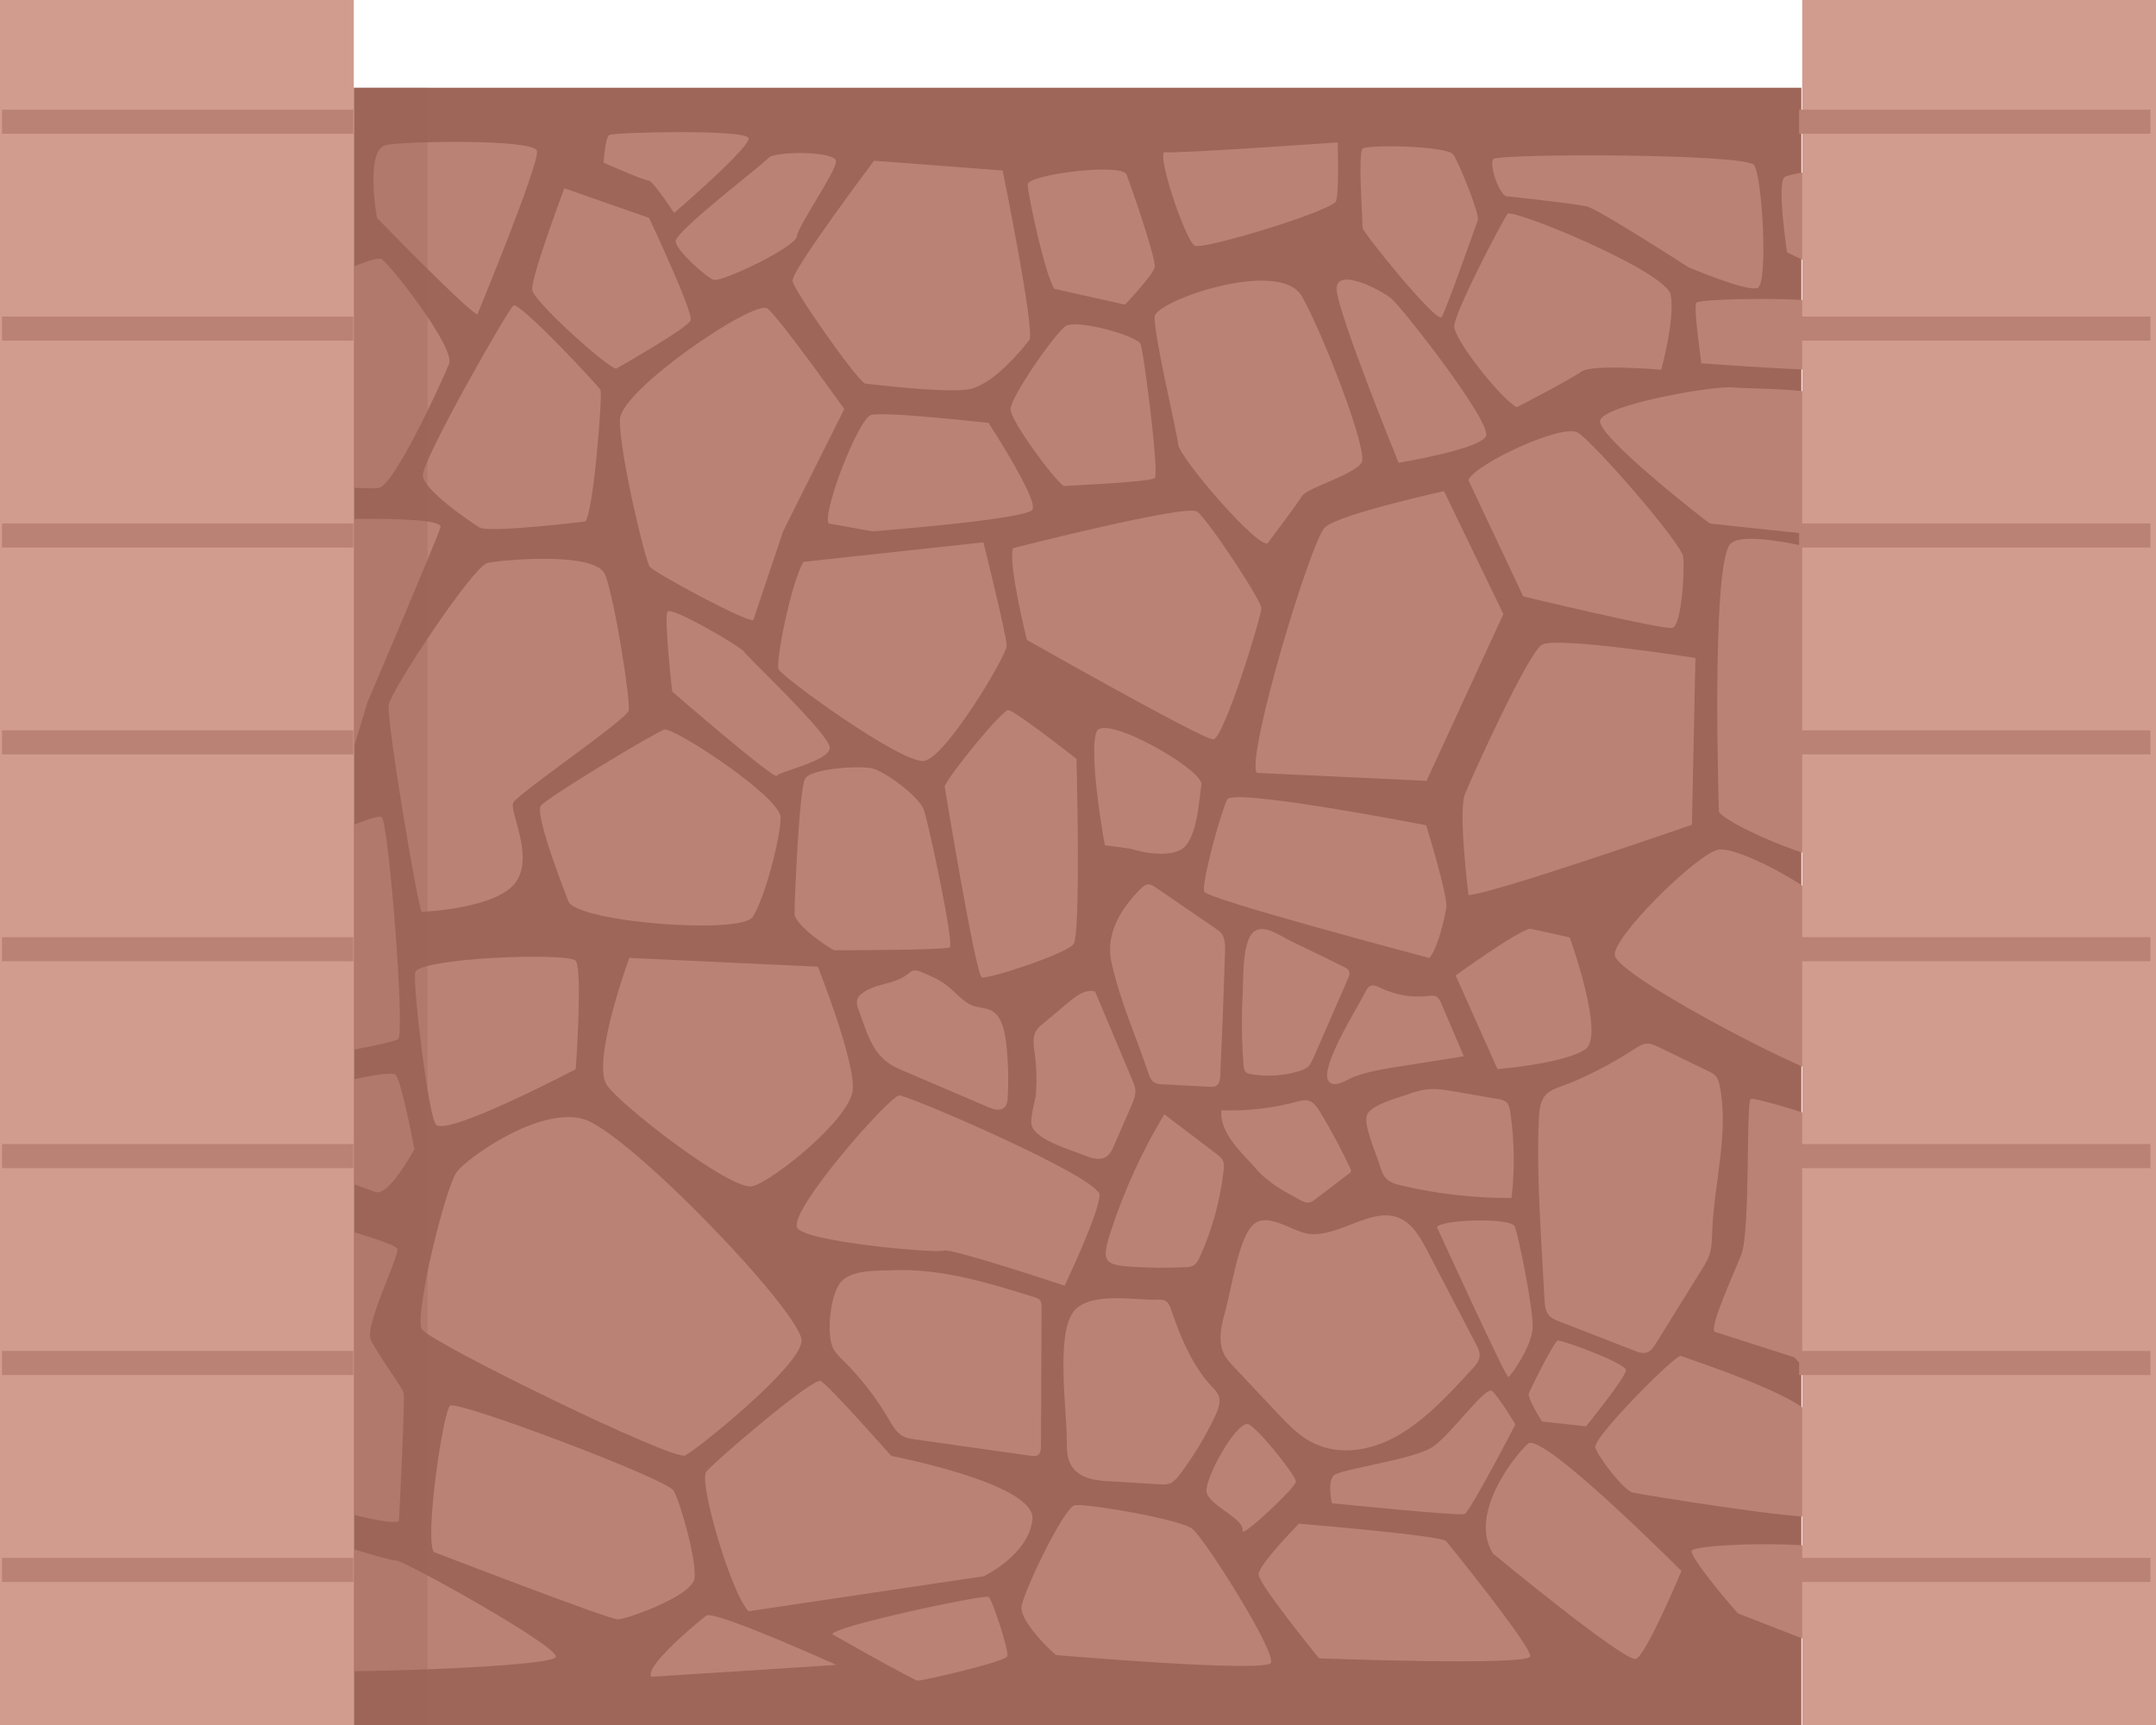 <?xml version="1.0" encoding="UTF-8"?>
<svg xmlns="http://www.w3.org/2000/svg" xmlns:xlink="http://www.w3.org/1999/xlink" xml:space="preserve" width="500px" height="400px" version="1.1" style="shape-rendering:geometricPrecision; text-rendering:geometricPrecision; image-rendering:optimizeQuality; fill-rule:evenodd; clip-rule:evenodd" viewBox="0 0 469.41 375.53">
 <defs>
  <style type="text/css">
   
    .fil0 {fill:#9E6659;fill-rule:nonzero}
    .fil1 {fill:#BA8274;fill-rule:nonzero}
    .fil3 {fill:#D19C8E;fill-rule:nonzero}
    .fil2 {fill:#9E6659;fill-rule:nonzero;fill-opacity:0.302}
   
  </style>
 </defs>
 <g id="Vrstva_x0020_1">
  <g id="_677856704">
   <polygon class="fil0" points="392.2,375.53 77.03,375.53 77.03,19.1 392.2,19.1 "></polygon>
   <g>
    <path class="fil1" d="M91.91 289.45c-1.93,-2.43 5.07,-31.22 7.6,-34.4 2.54,-3.19 17.74,-14.02 27.37,-11.47 9.63,2.55 48.14,42.69 47.64,48.42 -0.51,5.73 -22.81,23.57 -25.34,24.85 -2.54,1.27 -54.74,-24.21 -57.27,-27.4z"></path>
    <path class="fil1" d="M137.01 208.54c-4.05,11.47 -7.09,23.57 -5.06,27.39 2.02,3.83 27.36,23.58 31.93,22.3 4.56,-1.27 21.28,-14.65 21.79,-21.02 0.5,-6.37 -7.6,-26.76 -7.6,-26.76l-41.06 -1.91z"></path>
    <path class="fil1" d="M123.84 196.43c3.04,4.46 37.5,7.01 40.04,3.19 2.53,-3.82 6.08,-17.2 6.08,-21.66 0,-4.46 -23.32,-19.75 -25.34,-19.12 -2.03,0.64 -25.34,14.66 -26.86,16.57 -1.52,1.91 6.08,21.02 6.08,21.02z"></path>
    <path class="fil1" d="M173.5 267.15c-1.33,-4.18 20.28,-28.67 22.3,-28.67 2.03,0 43.59,17.84 43.59,21.66 0,3.83 -7.6,19.75 -7.6,19.75 0,0 -24.84,-8.28 -26.36,-7.64 -1.52,0.64 -30.91,-1.91 -31.93,-5.1z"></path>
    <path class="fil1" d="M273.61 168.25c-2.29,-3.83 11.81,-50.57 14.85,-53.44 3.04,-2.86 25.93,-7.89 25.93,-7.89l12.93 26.76 -16.73 36.31 -36.98 -1.74z"></path>
    <path class="fil1" d="M319.72 194.84c0,0 -2.28,-18.16 -0.76,-21.98 1.52,-3.82 13.68,-30.58 16.72,-32.49 3.04,-1.91 33.45,2.87 33.45,2.87l-0.76 36.31c0,0 -44.09,15.29 -48.65,15.29z"></path>
    <path class="fil1" d="M351.64 208.22c-1.42,-3.38 18,-22.62 22.56,-23.25 4.56,-0.64 20.27,8.28 21.79,10.83 1.52,2.54 5.57,36.95 4.05,38.86 -1.52,1.91 -46.12,-21.02 -48.4,-26.44z"></path>
    <path class="fil1" d="M374.25 176.71c1.13,2.3 17.96,9.81 23.62,10.15 5.66,0.34 22.03,-60.29 22.03,-60.29 0,0 -39.16,-13.36 -43.27,-8.02 -4.1,5.35 -2.38,58.16 -2.38,58.16z"></path>
    <path class="fil1" d="M304.51 100.74c0,0 -13.49,-33.08 -13.49,-37.86 0,-4.78 9.67,0.24 11.95,2.15 2.28,1.91 22.06,27.11 20.54,29.97 -1.52,2.87 -19,5.74 -19,5.74z"></path>
    <path class="fil1" d="M325.04 338.19c-5.32,-8.6 4.56,-21.03 7.6,-23.89 3.04,-2.87 33.45,27.71 33.45,27.71 0,0 -7.6,18.16 -9.88,19.11 -2.29,0.96 -31.17,-22.93 -31.17,-22.93z"></path>
    <path class="fil1" d="M174.92 122.31c-2.7,4.68 -6.08,21.66 -5.41,23.36 0.68,1.7 27.03,20.82 31.76,19.97 4.73,-0.85 17.91,-22.94 17.91,-25.06 0,-2.13 -5.07,-22.51 -5.07,-22.51l-39.19 4.24z"></path>
    <path class="fil1" d="M220.53 119.34c-1.01,3.82 3.04,19.96 3.04,19.96 0,0 38.18,21.66 40.55,21.66 2.36,0 10.51,-26.85 10.51,-28.55 0,-1.7 -11.63,-19.33 -14,-21.03 -2.36,-1.7 -40.1,7.96 -40.1,7.96z"></path>
    <path class="fil1" d="M205.67 171.16c1.35,-2.98 12.5,-16.57 13.85,-16.57 1.35,0 14.86,10.62 14.86,10.62 0,0 1.02,38.23 -0.67,40.35 -1.69,2.12 -18.58,7.65 -19.93,7.22 -1.36,-0.42 -8.11,-41.62 -8.11,-41.62z"></path>
    <path class="fil1" d="M355.45 324.92c-1.94,-0.49 -7.44,-7.65 -8.11,-9.77 -0.68,-2.13 17.57,-20.39 18.58,-19.97 1.01,0.43 27.37,8.92 28.72,13.6 1.35,4.67 2.02,19.96 0.67,21.23 -1.35,1.28 -38.18,-4.67 -39.86,-5.09z"></path>
    <path class="fil1" d="M378.42 351.25c-2.7,-2.97 -10.14,-11.89 -10.14,-13.59 0,-1.7 32.1,-2.55 32.78,0.85 0.67,3.4 -4.06,19.96 -4.06,19.96l-18.58 -7.22z"></path>
    <path class="fil1" d="M287.2 361.02c0,0 45.61,1.7 45.95,-0.43 0.33,-2.12 -17.24,-23.78 -18.25,-25.06 -1.01,-1.27 -32.1,-3.82 -32.1,-3.82 0,0 -8.78,8.92 -8.78,11.05 0,2.12 13.18,18.26 13.18,18.26z"></path>
    <path class="fil1" d="M333.15 202.17c-3.04,0.63 -16.22,10.19 -16.22,10.19l9.12 20.39c0,0 15.2,-1.28 19.26,-4.46 4.05,-3.19 -3.55,-24.21 -3.55,-24.21l-8.61 -1.91z"></path>
    <path class="fil1" d="M311.18 208.54c1.69,-1.7 3.38,-8.5 3.72,-11.04 0.34,-2.55 -4.39,-17.84 -4.39,-17.84 0,0 -41.95,-8.17 -43.31,-5.62 -1.35,2.55 -5.68,18.36 -5.01,20.06 0.68,1.7 48.99,14.44 48.99,14.44z"></path>
    <path class="fil1" d="M94.44 337.87c-2.02,-3.18 2.03,-30.58 3.55,-31.85 1.52,-1.28 47.13,15.92 48.65,18.47 1.52,2.55 5.07,15.29 4.57,19.11 -0.51,3.83 -14.7,8.92 -16.73,8.92 -2.03,0 -40.04,-14.65 -40.04,-14.65z"></path>
    <path class="fil1" d="M94.95 244.85c-1.63,-1.64 -5.07,-29.94 -4.56,-33.13 0.51,-3.18 33.45,-4.46 34.97,-2.54 1.52,1.91 0,23.57 0,23.57 0,0 -27.88,14.65 -30.41,12.1z"></path>
    <path class="fil1" d="M81.77 259.51c3.04,0.85 8.45,-9.35 8.45,-9.35 0,0 -2.7,-14.44 -4.05,-16.14 -1.36,-1.7 -26.02,5.1 -26.02,5.1 0,0 -3.72,6.37 -3.72,8.92 0,2.55 25.34,11.47 25.34,11.47z"></path>
    <path class="fil1" d="M253.75 33.12c-2.39,-0.75 4.39,19.54 6.42,20.39 2.02,0.85 30.07,-7.64 30.74,-9.77 0.68,-2.12 0.34,-12.74 0.34,-12.74 0,0 -36.15,2.55 -37.5,2.12z"></path>
    <path class="fil1" d="M296.66 49.58c0,-2.43 -1.02,-16.25 0,-17.2 1.01,-0.96 18.49,-0.64 19.76,1.27 1.27,1.91 5.83,13.06 5.32,14.34 -0.5,1.27 -6.84,19.43 -7.85,21.02 -1.02,1.6 -17.23,-18.47 -17.23,-19.43z"></path>
    <path class="fil1" d="M173.49 51.45c0.35,-2.44 8.49,-14.03 8.53,-16.31 0.04,-2.29 -13.38,-2.28 -14.72,-0.74 -1.34,1.55 -20.47,16.05 -20.19,18.18 0.28,2.14 6.65,7.75 8.28,8.34 1.62,0.59 17.74,-7.04 18.1,-9.47z"></path>
    <path class="fil1" d="M162.99 350.76c-3.84,-3.86 -10.93,-28.22 -9.22,-30.37 1.71,-2.14 23.22,-20.6 24.92,-19.74 1.71,0.86 15.37,16.31 15.37,16.31 0,0 31.41,6.01 30.72,13.73 -0.68,7.73 -10.58,12.45 -10.58,12.45l-51.21 7.62z"></path>
    <path class="fil1" d="M181.07 292.69c0.45,1.5 1.53,2.53 2.54,3.52 3.76,3.69 7.11,8.01 9.94,12.82 0.71,1.21 1.42,2.48 2.45,3.25 1.01,0.76 2.22,0.94 3.38,1.1 8.37,1.18 16.74,2.37 25.1,3.55 0.64,0.09 1.39,0.13 1.82,-0.48 0.32,-0.45 0.34,-1.11 0.34,-1.72 0.01,-2.16 0.02,-4.31 0.03,-6.47 0.03,-7.88 0.06,-15.77 0.1,-23.65 0,-0.44 -0.01,-0.9 -0.18,-1.28 -0.26,-0.55 -0.81,-0.75 -1.3,-0.91 -10.06,-3.14 -20.36,-6.32 -30.79,-5.89 -2.98,0.12 -8.59,-0.19 -11.15,2.27 -2.48,2.4 -3.31,10.44 -2.28,13.89z"></path>
    <path class="fil1" d="M232.27 313.62c0,1.47 0.01,3 0.48,4.35 1.26,3.57 4.98,4.26 8.08,4.45 3.89,0.24 7.77,0.47 11.66,0.71 0.84,0.05 1.72,0.09 2.5,-0.31 0.7,-0.36 1.26,-1.05 1.79,-1.73 3.02,-3.93 5.67,-8.32 7.88,-13.04 0.58,-1.25 1.15,-2.75 0.71,-4.09 -0.27,-0.81 -0.84,-1.37 -1.38,-1.93 -4.14,-4.32 -6.8,-10.46 -8.93,-16.68 -0.24,-0.72 -0.51,-1.49 -1.02,-1.94 -0.59,-0.52 -1.37,-0.51 -2.09,-0.47 -4.53,0.21 -15.01,-1.97 -18.35,2.79 -3.68,5.26 -1.33,21.3 -1.33,27.89z"></path>
    <path class="fil1" d="M258.14 275.86c0.69,-0.03 1.42,-0.08 2,-0.57 0.48,-0.39 0.78,-1.02 1.07,-1.63 2.66,-5.79 4.44,-12.23 5.2,-18.85 0.07,-0.58 0.13,-1.2 -0.03,-1.76 -0.23,-0.81 -0.86,-1.32 -1.44,-1.77 -3.82,-2.9 -7.63,-5.8 -11.44,-8.7 -4.79,7.93 -8.82,16.68 -11.79,25.92 -1.9,5.92 -1.17,6.8 3.83,7.2 4.19,0.33 8.4,0.35 12.6,0.16z"></path>
    <path class="fil1" d="M236.08 251.51c1.76,0.74 3.9,1.35 5.32,-0.16 0.53,-0.55 0.87,-1.33 1.2,-2.1 1.25,-2.86 2.5,-5.72 3.75,-8.59 0.48,-1.1 0.97,-2.3 0.83,-3.53 -0.08,-0.65 -0.32,-1.24 -0.57,-1.81 -2.72,-6.49 -5.45,-12.98 -8.18,-19.47 -2.12,-0.59 -4.19,1 -6,2.52 -1.84,1.54 -3.68,3.09 -5.52,4.64 -0.54,0.45 -1.09,0.92 -1.44,1.61 -0.7,1.36 -0.41,3.13 -0.19,4.72 0.39,2.85 0.48,5.76 0.28,8.64 -0.13,1.77 -1.44,5.51 -0.9,7.14 1.05,3.18 8.95,5.35 11.42,6.39z"></path>
    <path class="fil1" d="M215.34 241.09c1.28,0.54 2.98,0.92 3.71,-0.49 0.27,-0.53 0.32,-1.19 0.36,-1.82 0.2,-3.81 0.1,-7.65 -0.31,-11.44 -0.3,-2.75 -0.95,-5.8 -2.89,-7.12 -1.3,-0.88 -2.88,-0.74 -4.3,-1.25 -2.16,-0.76 -3.8,-2.9 -5.7,-4.39 -1.75,-1.37 -3.72,-2.18 -5.67,-2.99 -0.51,-0.21 -1.06,-0.43 -1.6,-0.31 -0.55,0.11 -1.02,0.56 -1.5,0.92 -2.97,2.27 -6.92,1.77 -9.84,4.13 -0.46,0.37 -0.92,0.86 -1.02,1.53 -0.09,0.55 0.06,1.1 0.24,1.61 2.32,6.53 3.48,10.9 8.9,13.23 6.54,2.81 13.08,5.59 19.62,8.39z"></path>
    <path class="fil1" d="M249.94 233.36c0.26,0.76 0.54,1.56 1.06,2.05 0.59,0.54 1.37,0.6 2.09,0.64 3.43,0.18 6.86,0.36 10.3,0.54 0.59,0.03 1.25,0.03 1.71,-0.46 0.48,-0.52 0.56,-1.42 0.59,-2.22 0.41,-8.85 0.75,-17.71 1.02,-26.56 0.05,-1.39 0.05,-2.93 -0.67,-3.99 -0.35,-0.52 -0.84,-0.85 -1.31,-1.18 -4.37,-2.99 -8.73,-5.99 -13.1,-8.98 -0.51,-0.35 -1.06,-0.72 -1.65,-0.68 -0.62,0.03 -1.17,0.52 -1.67,1.01 -3.84,3.85 -7.73,9.41 -6.33,15.9 1.76,8.15 5.34,16.16 7.96,23.93z"></path>
    <path class="fil1" d="M270.74 231.76c0.04,0.53 0.1,1.1 0.39,1.49 0.3,0.39 0.75,0.5 1.17,0.58 3.53,0.62 7.15,0.39 10.61,-0.66 0.73,-0.23 1.48,-0.5 2.05,-1.12 0.44,-0.5 0.74,-1.17 1.03,-1.82 2.5,-5.73 5,-11.45 7.5,-17.18 0.2,-0.45 0.4,-0.96 0.28,-1.45 -0.13,-0.54 -0.6,-0.82 -1.02,-1.03 -3.9,-1.94 -7.81,-3.84 -11.73,-5.7 -2.3,-1.09 -6.21,-4.2 -8.42,-1.64 -2.16,2.51 -1.88,10.09 -2.05,13.49 -0.26,5.01 -0.2,10.04 0.19,15.04z"></path>
    <path class="fil1" d="M265.91 241.72c5.5,0.19 11.01,-0.44 16.4,-1.86 0.93,-0.25 1.92,-0.53 2.84,-0.16 1.03,0.41 1.76,1.53 2.41,2.61 2.33,3.88 4.49,7.92 6.45,12.1 0.07,0.14 0.13,0.29 0.13,0.45 -0.01,0.28 -0.22,0.48 -0.42,0.62 -2.42,1.84 -4.84,3.68 -7.26,5.52 -0.43,0.33 -0.88,0.67 -1.38,0.77 -0.71,0.14 -1.42,-0.22 -2.09,-0.58 -3.49,-1.88 -6.83,-3.62 -9.63,-6.87 -2.58,-3 -7.89,-7.53 -7.45,-12.6z"></path>
    <path class="fil1" d="M297.14 216.2c0.3,-0.6 0.62,-1.24 1.14,-1.52 0.7,-0.38 1.5,0.01 2.22,0.35 3.31,1.6 6.91,2.21 10.44,1.79 0.69,-0.09 1.43,-0.19 2.01,0.28 0.4,0.33 0.65,0.89 0.88,1.42 1.62,3.81 3.25,7.62 4.88,11.43 -4.89,0.78 -9.78,1.55 -14.67,2.32 -3.17,0.5 -6.32,1.05 -9.39,2.21 -1.35,0.51 -4.24,2.63 -5.43,0.79 -1.91,-2.93 6.54,-16.26 7.92,-19.07z"></path>
    <path class="fil1" d="M340.44 229.41c0.08,0 0.17,0 0.25,0l-0.25 0z"></path>
    <path class="fil1" d="M266.77 285.44c-0.81,2.87 -1.58,6.13 -0.49,8.84 0.55,1.34 1.48,2.35 2.4,3.32 3.05,3.25 6.11,6.5 9.17,9.75 2.06,2.19 4.15,4.41 6.56,5.94 6.08,3.85 13.52,2.83 19.73,-0.66 6.2,-3.49 11.43,-9.18 16.56,-14.79 0.68,-0.74 1.42,-1.63 1.45,-2.77 0.02,-0.85 -0.36,-1.62 -0.73,-2.33 -3.47,-6.65 -6.94,-13.3 -10.4,-19.95 -1.36,-2.61 -2.81,-5.33 -4.98,-6.85 -6.23,-4.36 -13.68,3.27 -20.79,2.71 -3.77,-0.29 -9.53,-5.35 -12.75,-1.67 -3,3.43 -4.38,13.69 -5.73,18.46z"></path>
    <path class="fil1" d="M300.3 253.36c0.3,1.02 0.62,2.07 1.22,2.86 0.88,1.15 2.21,1.53 3.46,1.83 7.94,1.88 16.03,2.8 24.12,2.74 0.72,-6.18 0.63,-12.51 -0.27,-18.65 -0.1,-0.67 -0.22,-1.37 -0.58,-1.88 -0.49,-0.69 -1.28,-0.86 -2,-0.98 -3.17,-0.55 -6.33,-1.1 -9.5,-1.65 -1.9,-0.33 -3.82,-0.66 -5.73,-0.5 -1.61,0.14 -3.2,0.62 -4.75,1.19 -1.82,0.67 -7.7,2.17 -8.63,4.36 -0.89,2.1 2.03,8.57 2.66,10.68z"></path>
    <path class="fil1" d="M336.27 282.78c0.06,1.1 0.14,2.25 0.65,3.13 0.58,0.97 1.55,1.38 2.47,1.73 5.47,2.13 10.95,4.26 16.43,6.39 0.97,0.38 2.04,0.76 2.99,0.3 0.78,-0.37 1.33,-1.24 1.84,-2.06 3.31,-5.34 6.62,-10.67 9.93,-16 0.62,-1 1.25,-2.02 1.63,-3.19 0.52,-1.65 0.52,-3.47 0.59,-5.24 0.42,-10.46 3.62,-20.99 1.67,-31.18 -0.16,-0.84 -0.37,-1.71 -0.86,-2.32 -0.41,-0.53 -0.97,-0.81 -1.52,-1.07 -3.64,-1.77 -7.29,-3.53 -10.93,-5.3 -0.87,-0.42 -1.78,-0.85 -2.71,-0.77 -0.92,0.07 -1.77,0.63 -2.59,1.16 -4.34,2.82 -8.85,5.22 -13.48,7.19 -4.44,1.89 -7.05,1.5 -7.33,7.78 -0.56,12.98 0.55,26.5 1.22,39.45z"></path>
    <path class="fil1" d="M240.57 184.02c-0.51,-2.25 -3.58,-20.92 -1.79,-24.79 1.79,-3.86 23.3,8.37 22.79,11.59 -0.51,3.22 -0.77,9.98 -3.33,13.2 -2.56,3.22 -10.5,1.29 -11.26,0.97 -0.77,-0.33 -6.41,-0.97 -6.41,-0.97z"></path>
    <path class="fil1" d="M181.68 206.87c-1.02,-0.32 -8.7,-5.47 -8.7,-8.04 0,-2.58 1.02,-27.04 2.3,-29.29 1.28,-2.26 11.78,-2.9 14.6,-2.26 2.81,0.65 10.24,6.12 11.26,9.02 1.03,2.89 6.66,29.29 5.64,29.93 -1.03,0.64 -25.1,0.64 -25.1,0.64z"></path>
    <path class="fil1" d="M146.35 150.54c0,0 22.27,19.32 22.79,18.35 0.51,-0.96 11.52,-3.22 11.52,-6.11 0,-2.9 -18.18,-19.96 -18.69,-20.93 -0.52,-0.96 -15.88,-9.98 -16.65,-8.69 -0.77,1.29 1.03,17.38 1.03,17.38z"></path>
    <path class="fil1" d="M229.91 360.31c-3.42,-3.01 -7.52,-7.73 -7.52,-10.3 0,-2.58 9.22,-21.89 11.61,-22.32 2.39,-0.43 22.88,3 25.61,5.15 2.73,2.15 18.43,27.04 17.07,29.19 -1.37,2.14 -46.77,-1.72 -46.77,-1.72z"></path>
    <path class="fil1" d="M270.53 333.27c0.53,-2.67 -7.51,-5.58 -7.85,-8.58 -0.34,-3.01 6.83,-15.88 9.22,-14.6 2.39,1.29 10.24,11.16 10.24,12.45 0,1.29 -11.95,12.45 -11.61,10.73z"></path>
    <path class="fil1" d="M289.99 327.26c0,0 -1.02,-4.51 0.34,-6.01 1.37,-1.5 17.76,-3.43 21.85,-6.44 4.1,-3 11.27,-13.09 12.64,-12.01 1.36,1.07 5.12,7.29 5.12,7.29 0,0 -9.9,19.1 -11.1,19.53 -1.19,0.43 -28.85,-2.36 -28.85,-2.36z"></path>
    <path class="fil1" d="M312.87 267.18c0.68,-1.72 16.04,-2.15 16.9,-0.22 0.85,1.93 4.09,18.03 3.92,22.1 -0.17,4.08 -4.78,10.52 -5.29,10.73 -0.51,0.22 -15.53,-32.61 -15.53,-32.61z"></path>
    <path class="fil1" d="M335.74 309.45c-1.53,-2.36 -3.07,-5.36 -2.9,-6.01 0.17,-0.64 5.46,-11.37 6.32,-11.59 0.85,-0.21 14.85,4.94 14.85,6.44 0,1.5 -8.71,12.23 -8.71,12.23l-9.56 -1.07z"></path>
    <path class="fil1" d="M373.3 289.92c-1.03,-1.29 3.75,-11.59 5.8,-16.74 2.05,-5.15 1.02,-33.04 2.05,-33.9 1.02,-0.86 31.41,9.44 31.41,9.44 0,0 10.58,45.92 8.19,49.79 -2.39,3.86 -18.09,10.73 -19.12,9.44 -1.02,-1.29 -10.92,-12.45 -10.92,-12.45l-17.41 -5.58z"></path>
    <path class="fil1" d="M276 118.25c-2.05,1.28 -19.12,-18.46 -19.46,-21.46 -0.35,-3.01 -5.47,-24.47 -5.13,-27.9 0.35,-3.43 27.32,-12.87 32.1,-4.29 4.78,8.58 14.34,33.48 12.97,36.05 -1.37,2.58 -11.95,5.58 -12.97,7.3 -1.03,1.71 -7.51,10.3 -7.51,10.3z"></path>
    <path class="fil1" d="M164.01 134.99c-1.7,0.43 -21.5,-10.3 -22.53,-11.59 -1.02,-1.29 -6.83,-25.75 -6.49,-32.19 0.35,-6.44 29.37,-26.18 32.1,-24.04 2.73,2.15 16.73,21.89 16.73,21.89l-13.32 26.61 -6.49 19.32z"></path>
    <path class="fil1" d="M180.4 113.96c-1.36,-2.58 6.49,-22.75 9.22,-23.61 2.73,-0.86 25.61,1.72 25.61,1.72 0,0 10.92,16.74 9.55,18.88 -1.36,2.15 -34.82,4.72 -34.82,4.72l-9.56 -1.71z"></path>
    <path class="fil1" d="M188.25 83.48c-2.39,-1.71 -15.36,-20.17 -15.7,-22.31 -0.34,-2.15 17.75,-26.18 17.75,-26.18l28 2.14c0,0 7.17,35.19 5.8,36.91 -1.36,1.72 -7.85,9.87 -13.31,10.73 -5.47,0.86 -22.54,-1.29 -22.54,-1.29z"></path>
    <path class="fil1" d="M231.61 105.8c-2.05,-1.29 -11.6,-14.16 -11.6,-16.74 0,-2.57 9.55,-16.31 11.94,-18.02 2.39,-1.72 15.71,2.14 16.39,3.86 0.68,1.72 4.1,28.33 3.07,29.18 -1.02,0.86 -19.8,1.72 -19.8,1.72z"></path>
    <path class="fil1" d="M229.56 62.88c-2.04,-3 -5.8,-20.6 -5.8,-22.74 0,-2.15 20.48,-4.73 21.51,-2.15 1.02,2.58 6.49,18.45 6.14,20.17 -0.34,1.72 -6.48,8.16 -6.48,8.16l-15.37 -3.44z"></path>
    <path class="fil1" d="M71.49 363.74c5.47,0.43 48.48,-0.86 49.51,-3 1.02,-2.15 -33.8,-21.46 -34.83,-21.03 -1.02,0.43 -31.75,-9.87 -32.43,-8.16 -0.68,1.72 -2.05,24.04 -1.37,25.75 0.69,1.72 19.12,6.44 19.12,6.44z"></path>
    <path class="fil1" d="M86.86 331.12c-2.73,1.72 -32.44,-7.72 -33.12,-9.44 -0.68,-1.72 -0.68,-56.22 0.68,-57.94 1.37,-1.71 31.75,6.44 32.1,8.16 0.34,1.71 -7.17,16.73 -5.81,19.74 1.37,3 6.83,10.3 7.17,11.59 0.34,1.28 -1.02,27.89 -1.02,27.89z"></path>
    <path class="fil1" d="M413.41 356.23c-1.53,-3.22 -11.78,-33.48 -10.24,-36.05 1.54,-2.58 21,-13.52 22.53,-13.52 1.54,0 19.97,-1.29 21,6.44 1.02,7.72 -0.51,43.78 -2.56,45.71 -2.05,1.93 -30.73,-2.58 -30.73,-2.58z"></path>
    <path class="fil1" d="M141.82 365.03c-1.7,-2.15 10.24,-12.02 11.95,-13.31 1.71,-1.28 28.34,10.73 28.34,10.73l-40.29 2.58z"></path>
    <path class="fil1" d="M56.98 231.98c-2.05,-1.93 -3.58,-35.41 -2.56,-39.27 1.03,-3.86 27.14,-16.09 28.68,-14.81 1.54,1.29 5.12,47 3.59,48.29 -1.54,1.29 -29.71,5.79 -29.71,5.79z"></path>
    <path class="fil1" d="M91.81 198.51c-1.03,-1.94 -7.68,-41.85 -7.17,-45.07 0.51,-3.22 18.43,-30.26 21.51,-30.9 3.07,-0.64 23.55,-2.58 25.6,2.57 2.05,5.15 5.63,27.69 5.12,29.62 -0.51,1.93 -24.07,18.02 -25.09,19.96 -1.03,1.93 4.61,11.58 0.51,17.38 -4.1,5.79 -20.48,6.44 -20.48,6.44z"></path>
    <path class="fil1" d="M57.5 177.9c-2.05,-1.28 1.02,-64.37 1.02,-64.37 0,0 38.41,-1.93 37.38,1.28 -1.02,3.22 -15.87,37.99 -15.87,37.99l-5.63 18.67 -16.9 6.43z"></path>
    <path class="fil1" d="M319.7 104.51c1.36,-3.43 20.48,-12.44 23.89,-10.3 3.42,2.15 22.54,24.04 22.88,27.04 0.34,3.01 -0.34,15.02 -2.39,15.45 -2.05,0.43 -32.44,-6.86 -32.44,-6.86l-11.94 -25.33z"></path>
    <path class="fil1" d="M330.28 88.63c-3.07,-1.28 -13.66,-14.59 -13.66,-17.59 0,-3.01 10.59,-23.18 11.61,-24.47 1.03,-1.28 34.48,12.45 35.51,17.6 1.02,5.15 -2.05,16.31 -2.05,16.31 0,0 -15.02,-1.29 -17.41,0.43 -2.39,1.72 -14,7.72 -14,7.72z"></path>
    <path class="fil1" d="M430.31 298.93c-3.58,-3.21 -11.27,-44.42 -10.75,-47.63 0.51,-3.22 11.26,-34.77 12.8,-36.06 1.54,-1.28 15.87,0 15.87,0 0,0 0.52,76.61 0,78.54 -0.51,1.94 -17.92,5.15 -17.92,5.15z"></path>
    <path class="fil1" d="M414.44 237.13c-1.54,0 -8.2,-6.44 -8.2,-6.44 0,0 -3.58,-30.25 -3.07,-33.47 0.51,-3.22 11.27,-36.7 13.31,-37.34 2.05,-0.65 11.27,48.28 11.27,48.28l-13.31 28.97z"></path>
    <path class="fil1" d="M432.7 205.8c-1.02,-0.86 -8.19,-25.75 -5.8,-30.47 2.39,-4.72 23.21,-10.73 23.21,-6.01 0,4.72 -0.68,37.77 -1.7,38.63 -1.03,0.86 -15.71,-2.15 -15.71,-2.15z"></path>
    <path class="fil1" d="M127.4 113.53c1.79,-1.61 3.84,-27.69 3.33,-28.65 -0.52,-0.97 -17.67,-19.32 -18.95,-18.35 -1.28,0.97 -19.97,33.8 -19.72,37.02 0.26,3.22 10.25,9.98 12.29,11.26 2.05,1.29 23.05,-1.28 23.05,-1.28z"></path>
    <path class="fil1" d="M134.14 80.26c-1.88,-0.21 -17.92,-14.59 -18.26,-17.16 -0.35,-2.58 6.99,-22.11 6.99,-22.11l18.44 6.44c0,0 9.73,20.6 9.05,22.32 -0.68,1.72 -16.22,10.51 -16.22,10.51z"></path>
    <path class="fil1" d="M146.77 46.36c0,0 -4.61,-7.08 -5.63,-7.08 -1.02,0 -9.73,-3.87 -9.73,-3.87 0,0 0.34,-5.36 1.19,-6 0.86,-0.65 29.88,-1.29 30.39,0.64 0.51,1.93 -16.22,16.31 -16.22,16.31z"></path>
    <path class="fil1" d="M59.54 104.94c-2.39,-2.57 -1.7,-31.33 -1.02,-35.19 0.68,-3.86 22.53,-14.59 24.58,-13.31 2.05,1.29 16.05,19.32 14.68,22.75 -1.36,3.44 -11.95,26.61 -15.36,27.04 -3.42,0.43 -22.88,-1.29 -22.88,-1.29z"></path>
    <path class="fil1" d="M103.93 68.46c-2.73,-1.29 -21.85,-21.03 -21.85,-21.03 0,0 -2.73,-15.02 2.05,-15.88 4.77,-0.86 32.09,-1.29 32.77,1.29 0.68,2.57 -12.97,35.62 -12.97,35.62z"></path>
    <path class="fil1" d="M61.59 58.59c-1.36,-0.86 -3.07,-21.46 -1.36,-23.6 1.7,-2.15 11.26,-3.44 12.29,-3.01 1.02,0.43 3.41,20.17 3.41,20.17l-14.34 6.44z"></path>
    <path class="fil1" d="M181.26 355.8c-0.86,-1.5 33.11,-8.8 33.97,-8.15 0.85,0.64 4.43,11.59 4.09,12.87 -0.34,1.29 -18.6,5.37 -19.46,5.37 -0.85,0 -18.6,-10.09 -18.6,-10.09z"></path>
    <path class="fil1" d="M372.27 113.96c-2.39,-1.72 -24.24,-18.89 -23.9,-22.32 0.35,-3.44 24.58,-7.73 29.02,-7.3 4.44,0.43 21.17,0 23.9,3.44 2.73,3.43 16.39,29.18 14.68,30.04 -1.71,0.86 -43.7,-3.86 -43.7,-3.86z"></path>
    <path class="fil1" d="M427.24 166.75c-1.37,-1.29 -7.85,-15.03 -7.85,-17.6 0,-2.58 3.75,-21.03 6.14,-24.46 2.39,-3.44 25.61,-19.32 25.95,-15.46 0.34,3.87 -1.03,51.08 -1.03,51.08l-23.21 6.44z"></path>
    <path class="fil1" d="M423.14 115.24c-2.39,-1.28 -14.34,-28.32 -14.34,-30.04 0,-1.72 11.61,-15.45 12.63,-15.88 1.03,-0.43 27.32,9.87 27.66,15.02 0.34,5.15 0.68,14.59 0.68,14.59l-26.63 16.31z"></path>
    <path class="fil1" d="M327.89 42.71c-1.71,-0.86 -3.59,-6.76 -2.82,-8.05 0.77,-1.28 55.05,-1.28 56.85,1.29 1.79,2.58 3.07,25.75 0.77,26.72 -2.31,0.96 -15.11,-4.51 -15.11,-4.51 0,0 -19.46,-12.55 -22.02,-13.2 -2.56,-0.64 -17.67,-2.25 -17.67,-2.25z"></path>
    <path class="fil1" d="M370.39 79.08c0,-0.96 -1.79,-12.23 -1.02,-13.19 0.77,-0.97 27.4,-1.29 28.17,0.32 0.76,1.61 4.61,13.2 3.84,14.16 -0.77,0.97 -30.99,-1.29 -30.99,-1.29z"></path>
    <path class="fil1" d="M447.72 73.61c-4.35,-0.64 -24.32,-10.62 -24.32,-10.62 0,0 -0.77,-21.89 0.25,-22.85 1.03,-0.97 23.3,0.32 24.07,1.93 0.77,1.61 0,31.54 0,31.54z"></path>
    <path class="fil1" d="M406.5 74.58c-2.31,-1.93 -7.43,-14.81 -7.43,-14.81l-9.98 -4.83c0,0 -2.31,-15.13 -0.52,-16.41 1.8,-1.29 26.38,-4.19 28.17,0.32 1.79,4.5 1.79,25.11 1.28,26.07 -0.51,0.97 -11.52,9.66 -11.52,9.66z"></path>
   </g>
  </g>
  <polygon class="fil2" points="93.08,375.53 77.03,375.53 77.03,19.1 93.08,19.1 "></polygon>
  <g id="_680874480">
   <polygon class="fil3" points="77.03,375.53 0,375.53 0,0 77.03,0 "></polygon>
   <polygon class="fil1" points="76.92,29.12 0.43,29.12 0.43,23.87 76.92,23.87 "></polygon>
   <polygon class="fil1" points="76.92,74.16 0.43,74.16 0.43,68.91 76.92,68.91 "></polygon>
   <polygon class="fil1" points="76.92,119.2 0.43,119.2 0.43,113.95 76.92,113.95 "></polygon>
   <polygon class="fil1" points="76.92,164.24 0.43,164.24 0.43,158.99 76.92,158.99 "></polygon>
   <polygon class="fil1" points="76.92,209.27 0.43,209.27 0.43,204.02 76.92,204.02 "></polygon>
   <polygon class="fil1" points="76.92,254.31 0.43,254.31 0.43,249.06 76.92,249.06 "></polygon>
   <polygon class="fil1" points="76.92,299.35 0.43,299.35 0.43,294.1 76.92,294.1 "></polygon>
   <polygon class="fil1" points="76.92,344.39 0.43,344.39 0.43,339.14 76.92,339.14 "></polygon>
  </g>
  <g id="_680867328">
   <polygon class="fil3" points="469.41,375.53 392.38,375.53 392.38,0 469.41,0 "></polygon>
   <polygon class="fil1" points="468.2,29.12 391.71,29.12 391.71,23.87 468.2,23.87 "></polygon>
   <polygon class="fil1" points="468.2,74.16 391.71,74.16 391.71,68.91 468.2,68.91 "></polygon>
   <polygon class="fil1" points="468.2,119.2 391.71,119.2 391.71,113.95 468.2,113.95 "></polygon>
   <polygon class="fil1" points="468.2,164.24 391.71,164.24 391.71,158.99 468.2,158.99 "></polygon>
   <polygon class="fil1" points="468.2,209.27 391.71,209.27 391.71,204.02 468.2,204.02 "></polygon>
   <polygon class="fil1" points="468.2,254.31 391.71,254.31 391.71,249.06 468.2,249.06 "></polygon>
   <polygon class="fil1" points="468.2,299.35 391.71,299.35 391.71,294.1 468.2,294.1 "></polygon>
   <polygon class="fil1" points="468.2,344.39 391.71,344.39 391.71,339.14 468.2,339.14 "></polygon>
  </g>
 </g>
</svg>
